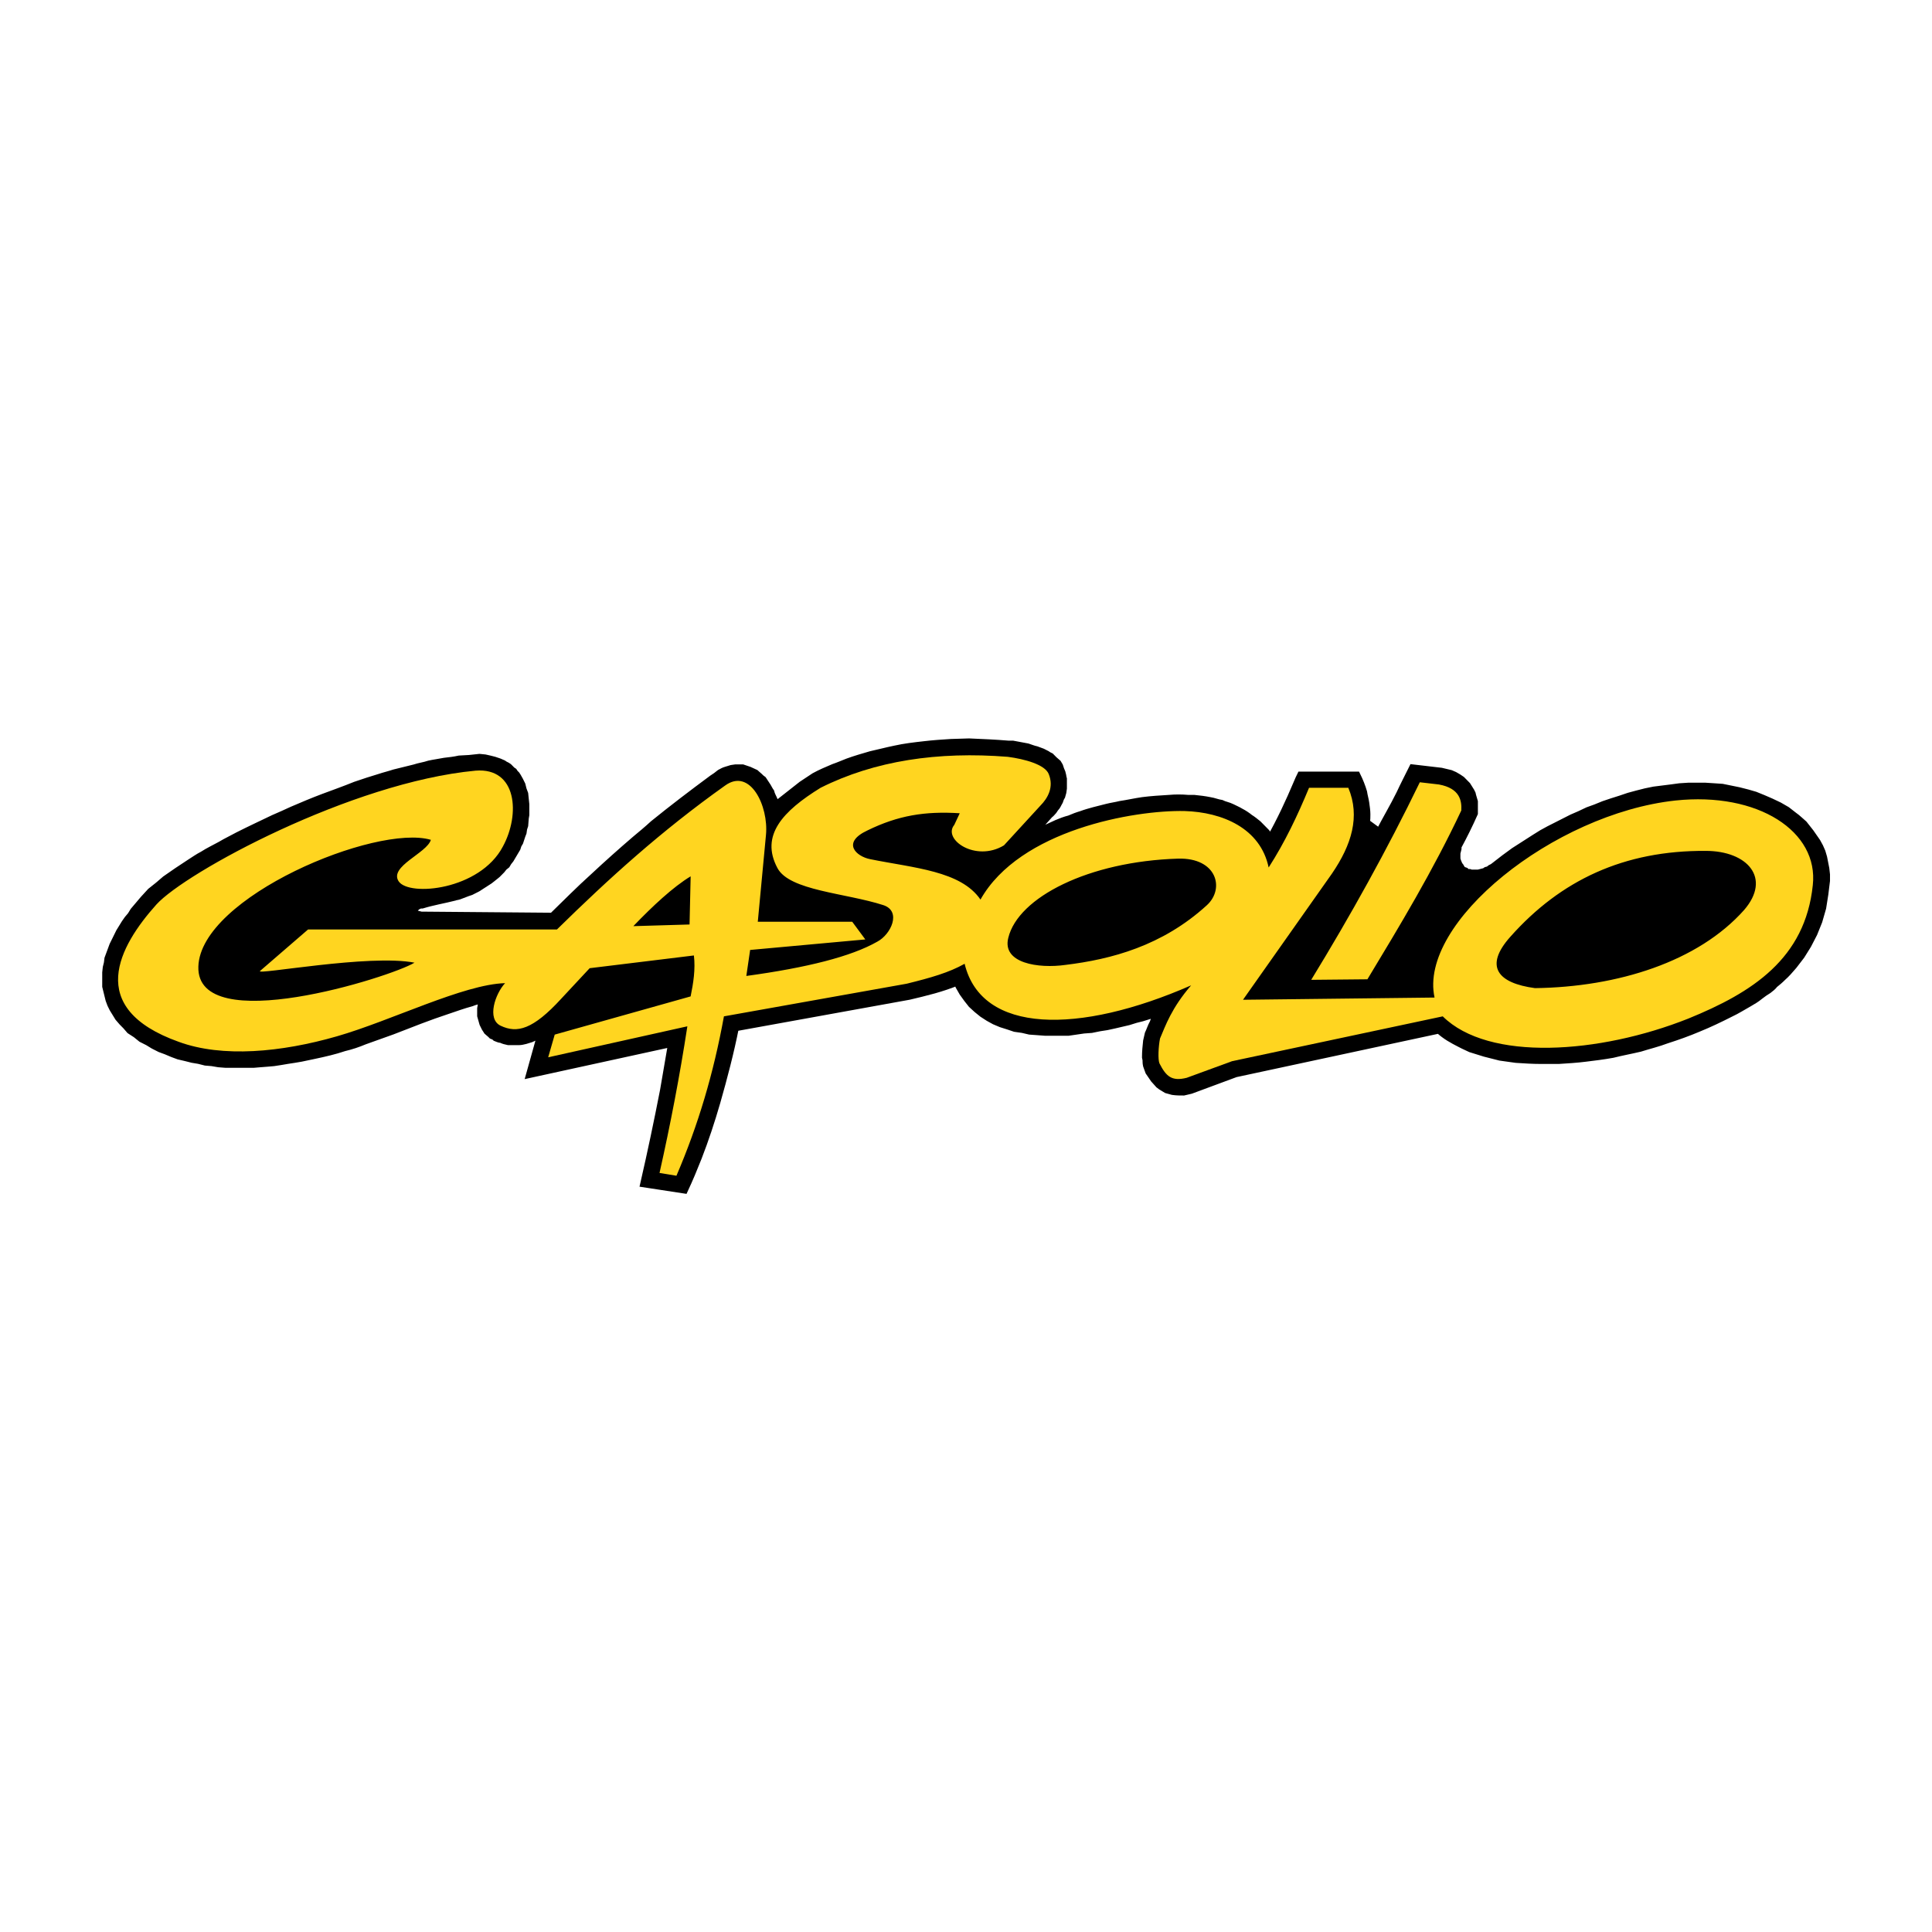 <?xml version="1.0" encoding="utf-8"?>
<!-- Generator: Adobe Illustrator 13.0.0, SVG Export Plug-In . SVG Version: 6.00 Build 14948)  -->
<!DOCTYPE svg PUBLIC "-//W3C//DTD SVG 1.0//EN" "http://www.w3.org/TR/2001/REC-SVG-20010904/DTD/svg10.dtd">
<svg version="1.0" id="Layer_1" xmlns="http://www.w3.org/2000/svg" xmlns:xlink="http://www.w3.org/1999/xlink" x="0px" y="0px"
	 width="192.756px" height="192.756px" viewBox="0 0 192.756 192.756" enable-background="new 0 0 192.756 192.756"
	 xml:space="preserve">
<g>
	<polygon fill-rule="evenodd" clip-rule="evenodd" fill="#FFFFFF" points="0,0 192.756,0 192.756,192.756 0,192.756 0,0 	"/>
	<path fill-rule="evenodd" clip-rule="evenodd" stroke="#000000" stroke-width="0.792" stroke-miterlimit="2.613" d="
		M182.115,86.66l-0.108-0.552l-0.109-0.552l-0.163-0.553l-0.218-0.497l-0.272-0.497l-0.653-0.938l-0.653-0.828
		c-0.327-0.276-0.653-0.608-0.98-0.829l-0.708-0.552l-0.763-0.441l-0.816-0.387l-0.763-0.331l-0.816-0.332l-0.763-0.221
		l-0.871-0.221l-0.816-0.166l-0.817-0.166l-0.816-0.055l-0.871-0.056h-0.872h-0.816l-0.871,0.056l-0.816,0.11l-0.872,0.11
		l-0.871,0.11l-0.816,0.166l-0.872,0.221l-0.816,0.221l-0.816,0.276l-0.871,0.276l-0.817,0.276l-0.816,0.331l-0.763,0.276
		l-0.816,0.386l-0.763,0.331l-0.763,0.387l-0.762,0.387l-0.763,0.386l-0.708,0.387l-0.708,0.442l-1.034,0.663l-1.035,0.663
		l-0.979,0.718l-0.926,0.718l-0.218,0.166l-0.218,0.11l-0.218,0.166l-0.219,0.055l-0.163,0.111l-0.218,0.055l-0.217,0.056
		l-0.219,0.055h-0.163h-0.381h-0.164l-0.163-0.055h-0.163l-0.163-0.056l-0.109-0.11l-0.163-0.055l-0.109-0.055l-0.108-0.11
		l-0.163-0.276l-0.109-0.111l-0.055-0.166l-0.055-0.11l-0.054-0.166l-0.055-0.166V85.5v-0.165v-0.222l0.055-0.221l0.054-0.221
		v-0.221c0.6-1.104,1.144-2.208,1.634-3.313v-0.442c0-0.276,0-0.497,0-0.718c-0.055-0.221-0.163-0.497-0.218-0.773l-0.109-0.221
		l-0.381-0.607l-0.272-0.276l-0.271-0.276l-0.327-0.221l-0.381-0.221l-0.381-0.166l-0.927-0.221l-2.831-0.331
		c-0.436,0.883-0.871,1.711-1.252,2.54c-0.653,1.325-1.416,2.595-2.069,3.865l-1.361-0.994c0.055-0.276,0.055-0.552,0.055-0.828
		c0-0.331-0.055-0.718-0.109-1.104c-0.055-0.387-0.163-0.718-0.218-1.104c-0.163-0.552-0.381-1.104-0.653-1.656h-5.555
		c-0.108,0.221-0.218,0.442-0.327,0.718c-0.816,1.932-1.688,3.81-2.722,5.632l-0.437-0.663c-0.272-0.276-0.544-0.552-0.816-0.828
		c-0.272-0.221-0.545-0.442-0.816-0.608c-0.272-0.221-0.6-0.441-0.926-0.607c-0.272-0.166-0.545-0.276-0.871-0.442
		c-0.327-0.166-0.708-0.221-1.035-0.386c-0.381-0.055-0.762-0.221-1.144-0.276c-0.544-0.11-1.034-0.166-1.579-0.221
		c-0.163,0-0.381,0-0.599,0c-0.653-0.055-1.253-0.055-1.852,0c-0.926,0.055-1.797,0.11-2.668,0.221
		c-0.763,0.11-1.471,0.276-2.232,0.387c-0.437,0.11-0.872,0.166-1.308,0.276s-0.871,0.221-1.307,0.332
		c-0.381,0.11-0.817,0.221-1.253,0.386c-0.381,0.11-0.816,0.276-1.197,0.442c-0.436,0.11-0.872,0.276-1.253,0.441
		c-0.381,0.166-0.816,0.387-1.198,0.552c-0.599,0.276-1.144,0.552-1.742,0.938l2.178-2.429c0.164-0.11,0.272-0.276,0.382-0.387
		c0.108-0.166,0.218-0.331,0.326-0.441c0.109-0.166,0.164-0.331,0.272-0.497c0.055-0.166,0.109-0.331,0.218-0.497l0.109-0.387
		l0.054-0.386c0-0.11,0-0.332,0-0.442c0-0.165,0-0.331,0-0.497c-0.054-0.166-0.054-0.331-0.108-0.497
		c0-0.111-0.109-0.276-0.163-0.442l-0.109-0.331l-0.163-0.276l-0.381-0.332l-0.164-0.166l-0.163-0.166l-0.218-0.11l-0.163-0.11
		l-0.436-0.221l-0.6-0.221c-0.272-0.055-0.545-0.166-0.871-0.276l-1.471-0.276c-0.163,0-0.326,0-0.435,0
		c-1.308-0.11-2.614-0.166-3.921-0.221l-1.797,0.055c-0.871,0.055-1.742,0.111-2.668,0.221c-0.98,0.111-1.96,0.221-2.941,0.442
		c-0.816,0.166-1.633,0.386-2.396,0.552c-0.763,0.221-1.525,0.441-2.287,0.718c-0.436,0.166-0.926,0.387-1.416,0.552
		c-0.653,0.276-1.307,0.552-1.906,0.883l-1.252,0.828l-2.178,1.711c-0.109,0.166-0.272,0.332-0.436,0.497l-0.054-0.11
		c-0.055-0.276-0.109-0.497-0.218-0.718c-0.108-0.221-0.218-0.441-0.272-0.663c-0.164-0.221-0.272-0.497-0.436-0.718l-0.327-0.497
		c-0.164-0.111-0.272-0.221-0.382-0.332c-0.108-0.11-0.271-0.221-0.381-0.332l-0.599-0.276l-0.653-0.221h-0.327h-0.381l-0.381,0.055
		c-0.164,0.055-0.381,0.11-0.544,0.166c-0.218,0.055-0.381,0.166-0.6,0.276c-0.272,0.221-0.49,0.387-0.762,0.552
		c-2.015,1.491-3.975,2.981-5.881,4.528c-0.599,0.552-1.198,1.049-1.797,1.546c-1.416,1.214-2.777,2.43-4.138,3.699
		c-1.416,1.27-2.777,2.65-4.139,3.976l-13.124-0.111l-0.218-0.055l-0.218-0.055l-0.163-0.056l-0.055-0.055l-0.055-0.055
		l-0.054-0.056v-0.11v-0.055v-0.055l0.054-0.11l0.055-0.111l0.109-0.055l0.109-0.11l0.109-0.056l0.108-0.055l0.163-0.055h0.164
		c1.089-0.331,2.124-0.497,3.213-0.773c0.109-0.055,0.272-0.055,0.436-0.11c0.272-0.11,0.599-0.221,0.872-0.331l0.327-0.111
		l0.653-0.331l0.599-0.387l0.599-0.386l0.49-0.387l0.272-0.221l0.218-0.221l0.218-0.221l0.218-0.276l0.272-0.221l0.164-0.276
		l0.218-0.276l0.163-0.275l0.164-0.276l0.163-0.276l0.164-0.276l0.108-0.331l0.164-0.276l0.218-0.663l0.108-0.276l0.055-0.387
		l0.108-0.331l0.055-0.718l0.055-0.331v-0.386v-0.663l-0.109-1.049l-0.163-0.441l-0.108-0.442l-0.218-0.442l-0.218-0.386
		l-0.109-0.166l-0.164-0.166l-0.108-0.166l-0.164-0.11l-0.163-0.166l-0.164-0.166l-0.164-0.11l-0.218-0.111l-0.163-0.11
		l-0.381-0.166l-0.49-0.166l-0.436-0.111l-0.49-0.11l-0.544-0.055l-1.035,0.11l-0.98,0.055c-0.49,0.111-0.98,0.166-1.47,0.221
		c-0.545,0.11-1.035,0.166-1.524,0.276c-0.49,0.166-0.98,0.221-1.471,0.387c-0.653,0.166-1.361,0.331-2.015,0.497
		c-0.49,0.166-0.98,0.276-1.47,0.442c-0.762,0.221-1.58,0.497-2.396,0.773c-1.089,0.442-2.178,0.828-3.213,1.215
		c-1.035,0.386-2.069,0.828-3.104,1.27c-0.599,0.276-1.198,0.552-1.852,0.829c-1.144,0.552-2.341,1.104-3.539,1.712
		c-0.599,0.331-1.198,0.607-1.743,0.938c-0.599,0.331-1.198,0.607-1.797,0.994c-0.436,0.221-0.816,0.497-1.252,0.772l-1.252,0.828
		c-0.381,0.276-0.817,0.552-1.198,0.829l-0.708,0.607l-0.762,0.607l-0.708,0.773l-0.654,0.773l-0.327,0.386l-0.272,0.441
		l-0.326,0.387l-0.272,0.387l-0.272,0.442l-0.272,0.441l-0.217,0.442l-0.218,0.442l-0.218,0.441l-0.163,0.442l-0.327,0.883
		l-0.055,0.442l-0.109,0.442l-0.054,0.497v0.441v0.441v0.496l0.109,0.443l0.109,0.441l0.109,0.441l0.164,0.441l0.217,0.441
		l0.272,0.441l0.272,0.443l0.381,0.441l0.381,0.387l0.381,0.441l0.599,0.387l0.545,0.441l0.653,0.33l0.544,0.332l0.653,0.332
		l0.599,0.221l0.653,0.275l0.599,0.221l0.708,0.166l0.654,0.166l0.653,0.109l0.653,0.166l0.654,0.055l0.653,0.111l0.708,0.055h0.653
		h1.416h0.708l0.654-0.055l0.708-0.055l0.653-0.057l0.708-0.109l0.654-0.111l0.708-0.109l0.653-0.111l1.307-0.275
		c1.035-0.221,2.015-0.441,2.995-0.773c0.708-0.166,1.361-0.387,2.015-0.662c0.926-0.332,1.852-0.662,2.777-0.994
		c1.852-0.719,3.648-1.436,5.5-2.043c0.816-0.275,1.579-0.553,2.396-0.773c0.381-0.166,0.762-0.221,1.144-0.33
		c-0.054,0.33-0.109,0.607-0.163,0.938v0.387v0.332l0.109,0.387l0.109,0.385l0.218,0.443c0.055,0.109,0.163,0.221,0.218,0.33
		c0.109,0.111,0.218,0.166,0.327,0.277l0.109,0.109c0.164,0.057,0.272,0.111,0.381,0.221c0.163,0.057,0.327,0.166,0.544,0.166
		c0.218,0.111,0.436,0.166,0.708,0.221c0.109,0,0.272,0,0.436,0h0.599c0.218,0,0.436-0.055,0.653-0.109
		c0.163-0.057,0.381-0.111,0.544-0.166c0.218-0.111,0.49-0.221,0.762-0.332l0.327-0.221l-1.143,4.086l14.158-3.092
		c-0.272,1.547-0.544,3.146-0.816,4.748c-0.6,3.092-1.253,6.186-1.96,9.275l3.975,0.609c0.49-1.051,0.926-2.1,1.362-3.203
		c0.708-1.822,1.307-3.645,1.851-5.521c0.708-2.484,1.361-4.969,1.852-7.455l17.371-3.146c1.634-0.387,3.267-0.773,4.846-1.436
		l0.164,0.441l0.381,0.662l0.436,0.607l0.436,0.553l0.544,0.498l0.545,0.441l0.599,0.387l0.599,0.33l0.654,0.275l0.708,0.223
		l0.653,0.221l0.762,0.109l0.708,0.166l0.763,0.055l0.762,0.057h0.763h0.763h0.816l0.763-0.111l0.762-0.111l0.763-0.055l0.817-0.166
		l0.707-0.109l0.763-0.166l0.708-0.166l0.708-0.166l0.708-0.221l0.653-0.164c0.545-0.166,1.089-0.332,1.634-0.553
		c-0.218,0.387-0.382,0.773-0.49,1.104c-0.218,0.387-0.327,0.773-0.49,1.105c-0.055,0.221-0.108,0.496-0.163,0.717
		c-0.055,0.498-0.109,1.049-0.109,1.602l0.055,0.275c0,0.221,0,0.498,0.109,0.719c0.054,0.166,0.108,0.275,0.163,0.441
		c0.163,0.221,0.326,0.496,0.49,0.719c0.163,0.164,0.326,0.385,0.49,0.551l0.218,0.166l0.544,0.332l0.599,0.166
		c0.382,0.055,0.709,0.055,1.09,0.055l0.707-0.166l4.466-1.656l20.312-4.363c0.653,0.609,1.36,0.994,2.123,1.381l0.327,0.166
		l0.707,0.332l1.416,0.441l1.525,0.387l1.579,0.221c0.816,0.055,1.688,0.109,2.505,0.109h1.742c0.871-0.055,1.797-0.109,2.668-0.221
		c0.926-0.109,1.797-0.221,2.723-0.387c0.872-0.221,1.797-0.387,2.723-0.607c0.871-0.275,1.797-0.496,2.669-0.828
		c1.034-0.33,2.123-0.717,3.158-1.158c1.089-0.443,2.123-0.939,3.213-1.492c0.599-0.275,1.197-0.662,1.797-0.994
		c0.381-0.221,0.762-0.441,1.089-0.717c0.272-0.221,0.599-0.441,0.871-0.607c0.218-0.166,0.436-0.332,0.6-0.553
		c0.271-0.221,0.544-0.441,0.816-0.717c0.381-0.332,0.708-0.718,1.089-1.16l0.763-0.994l0.653-1.049l0.599-1.159l0.49-1.215
		l0.382-1.325l0.218-1.38l0.163-1.325v-0.607L182.115,86.66L182.115,86.66z"/>
	<path fill-rule="evenodd" clip-rule="evenodd" fill="#FFD520" d="M180.863,88.316c-0.763,7.343-6.045,10.711-12.416,13.307
		c-8.876,3.533-19.93,4.307-24.504-0.221l-21.02,4.473l-4.52,1.656c-1.524,0.387-2.069-0.166-2.723-1.436
		c-0.163-0.387-0.108-1.656,0.055-2.484c0.545-1.271,1.144-3.037,3.104-5.301c-11.217,4.914-20.91,4.859-22.598-2.153
		c-1.58,0.884-3.322,1.38-5.772,1.987l-18.242,3.258c-1.035,5.688-2.56,10.822-4.738,15.902l-1.688-0.277
		c1.089-4.857,2.015-9.662,2.777-14.631l-13.886,3.092l0.653-2.264l13.559-3.811c0.272-1.324,0.49-2.705,0.327-4.085l-10.4,1.27
		L56,99.635c-2.831,3.092-4.411,3.479-6.044,2.705c-1.416-0.662-0.545-3.201,0.436-4.25c-4.139,0.109-11.381,3.754-16.771,5.301
		c-5.555,1.6-11.436,2.152-15.792,0.551c-9.421-3.367-5.936-9.551-2.232-13.692c2.886-3.203,19.44-12.202,31.855-13.362
		c4.138-0.332,4.465,4.362,2.723,7.564c-2.287,4.362-9.366,5.025-10.401,3.479c-0.98-1.491,2.832-2.816,3.213-4.141
		c-5.445-1.602-22.979,5.687-23.197,12.644c-0.218,7.178,19.222,1.049,21.563-0.387c-4.465-0.883-15.9,1.27-15.41,0.829l4.792-4.141
		h24.831c5.173-5.08,10.401-9.828,16.772-14.356c2.504-1.822,4.356,2.043,4.084,4.914l-0.817,8.668h9.42l1.307,1.767l-11.49,1.049
		l-0.381,2.595c6.044-0.828,10.455-1.932,13.069-3.423c1.361-0.718,2.45-3.037,0.599-3.644c-3.757-1.215-9.366-1.436-10.564-3.699
		c-1.742-3.258,0.545-5.687,4.302-8.006c5.391-2.706,11.708-3.644,18.678-3.092c1.688,0.221,3.702,0.773,4.084,1.711
		c0.544,1.325-0.109,2.43-0.817,3.147l-3.648,3.976c-2.832,1.711-6.153-0.607-4.955-2.043l0.544-1.16
		c-3.485-0.221-6.153,0.221-9.203,1.711c-2.614,1.215-1.144,2.595,0.272,2.871c4.356,0.884,9.04,1.16,11,4.031
		c3.921-6.957,15.355-8.944,20.365-8.834c3.758,0.11,7.569,1.711,8.386,5.632c1.634-2.54,2.886-5.19,4.03-7.951h3.92
		c1.198,2.871,0.327,5.687-1.633,8.559l-8.876,12.589l19.112-0.221c-1.633-7.454,11.871-18.332,24.015-19.657
		C175.417,78.985,181.462,82.96,180.863,88.316L180.863,88.316z M150.695,93.452c-2.668,2.981-1.252,4.638,2.45,5.134
		c8.277-0.109,16.282-2.65,20.856-7.785c2.776-3.202,0.326-5.908-3.812-5.908C162.021,84.838,155.705,87.82,150.695,93.452
		L150.695,93.452z M100.599,93.562c-0.653,2.54,2.994,3.092,5.717,2.705c4.521-0.552,9.639-1.877,14.104-5.963
		c1.798-1.656,0.98-4.748-2.886-4.638C108.603,85.942,101.578,89.531,100.599,93.562L100.599,93.562z M63.188,92.402l5.609-0.166
		l0.109-4.804C67.164,88.482,65.095,90.415,63.188,92.402L63.188,92.402z M130.82,97.758c3.92-6.405,7.568-12.975,10.836-19.711
		l1.906,0.221c2.123,0.387,2.287,1.656,2.232,2.595c-2.832,6.019-6.099,11.43-9.366,16.841L130.82,97.758L130.82,97.758z"/>
</g>
</svg>
